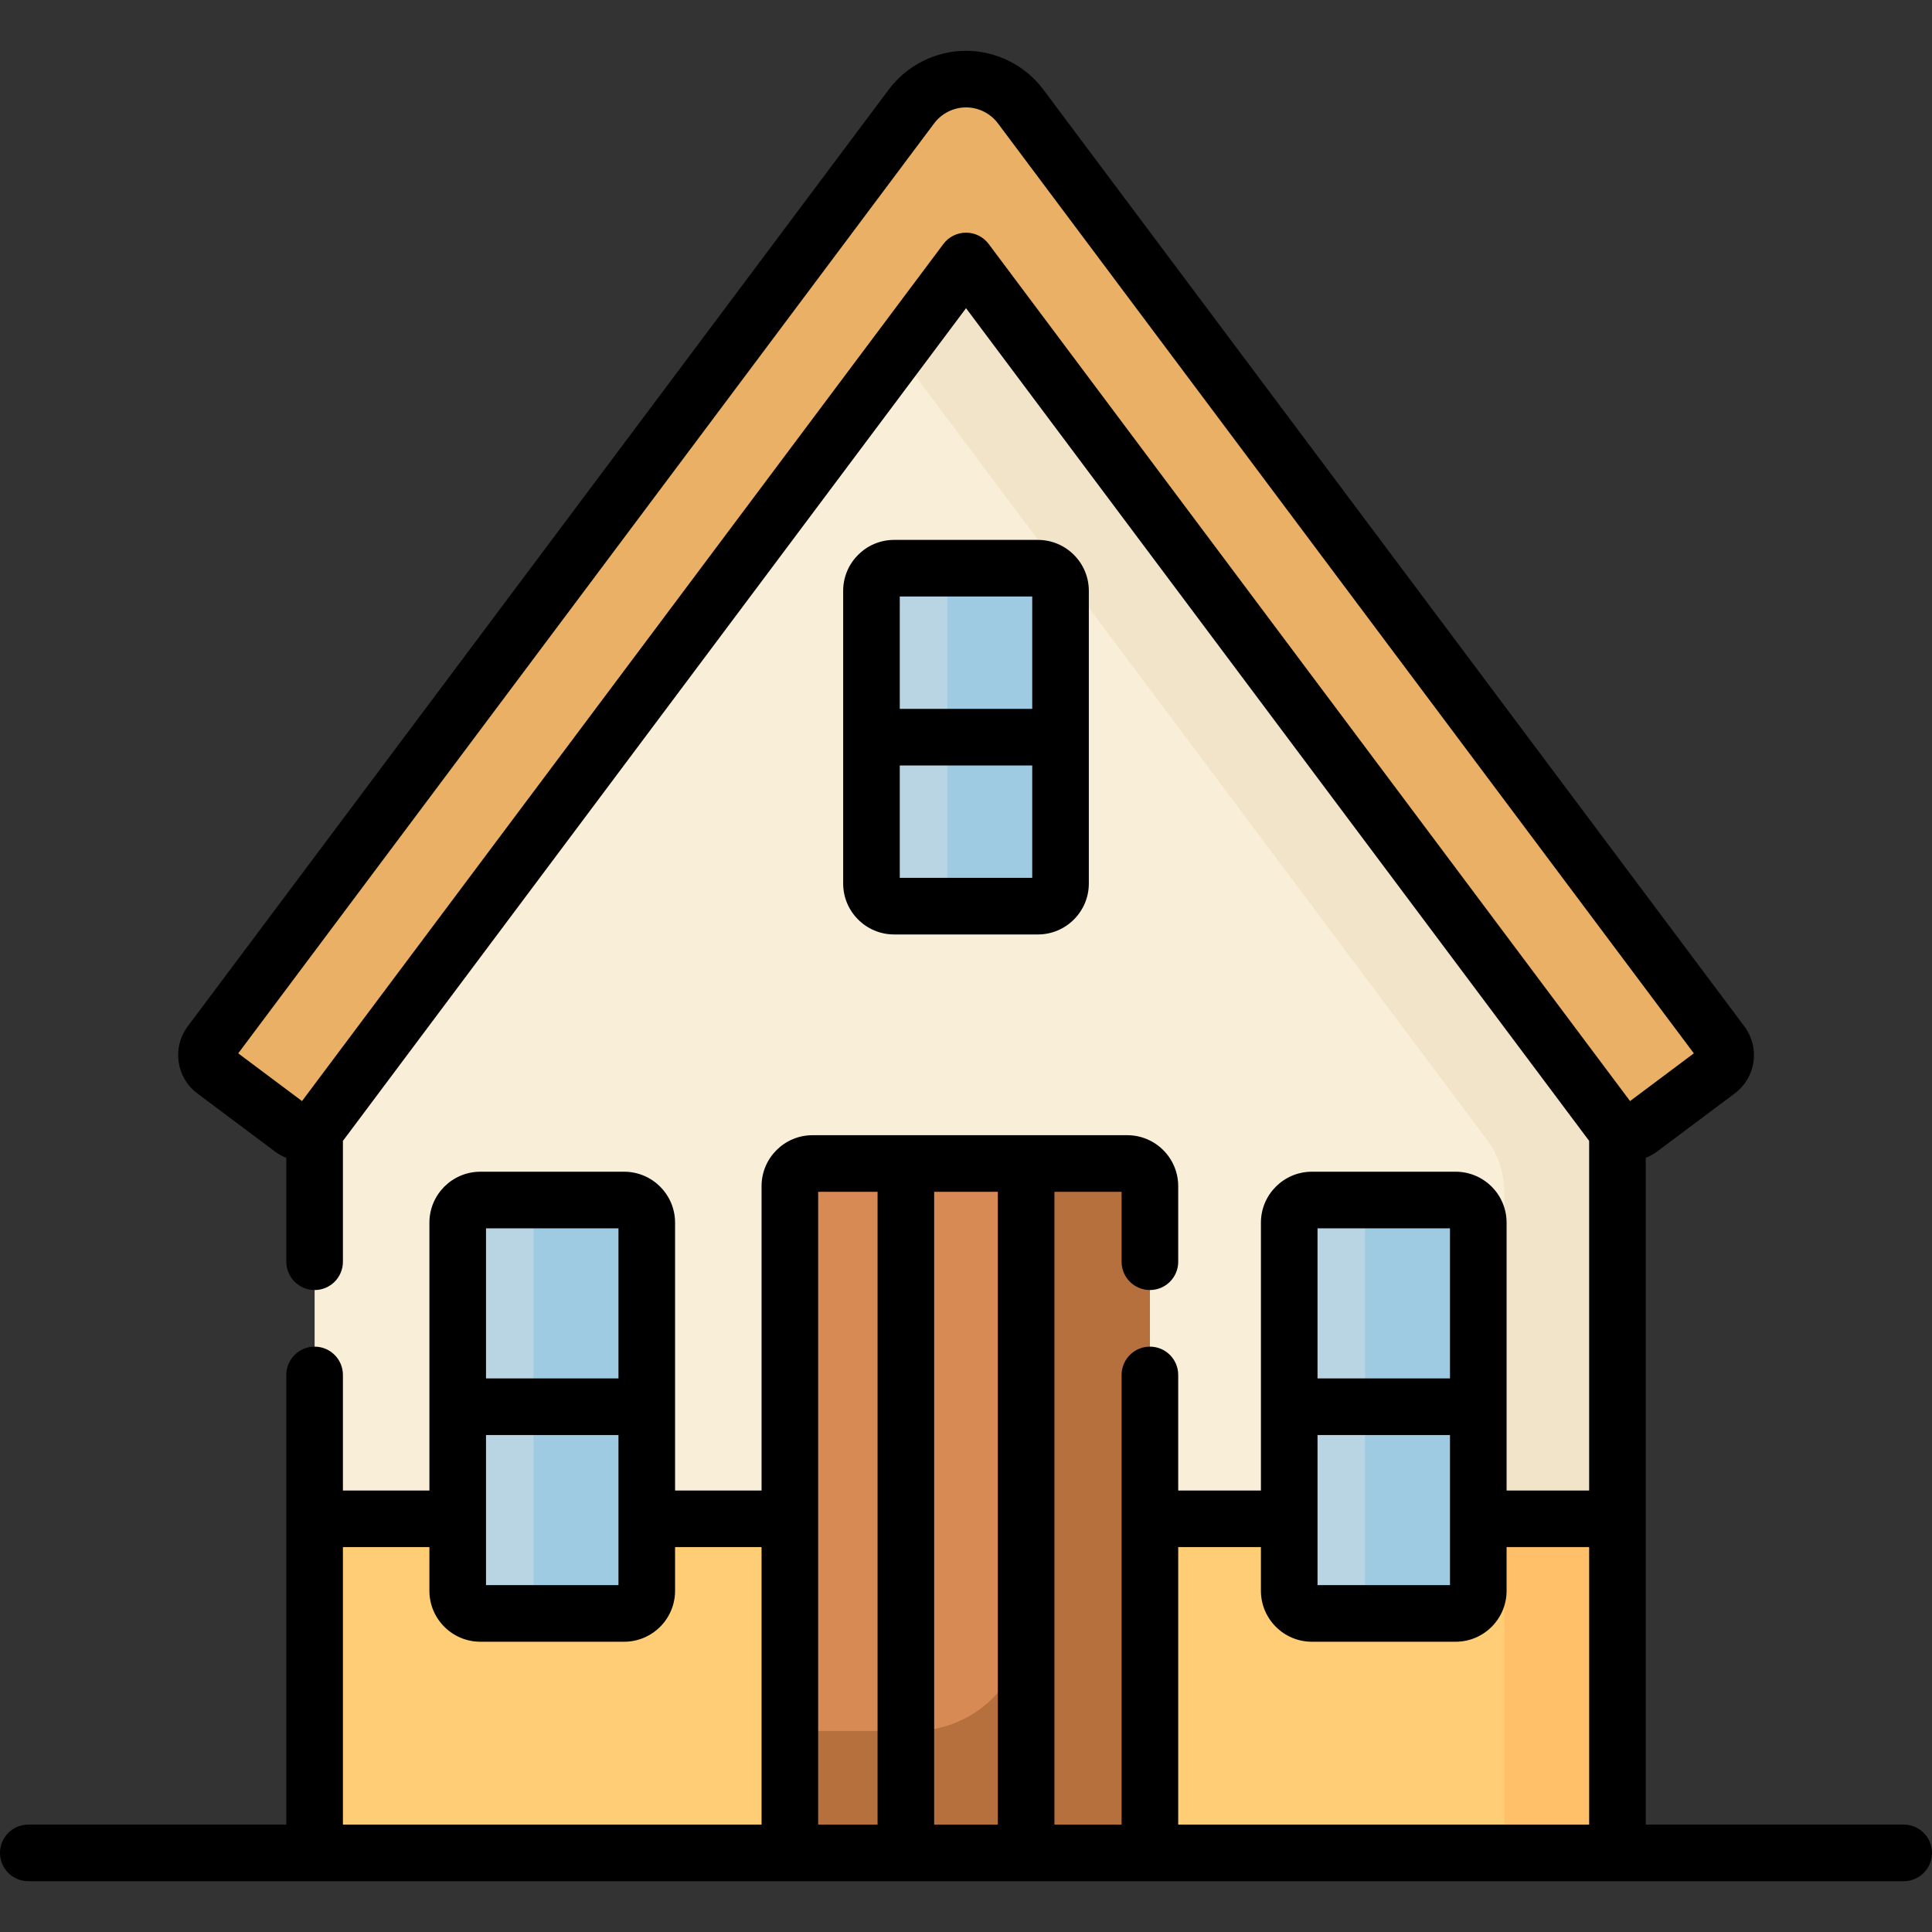 <svg id="Capa_1" enable-background="new 0 0 512 512" height="512" viewBox="0 0 512 512" width="512" xmlns="http://www.w3.org/2000/svg"><rect x="0" y="0" width="512" height="512" fill="#333333" stroke="none"/><g><path d="m428.641 491.038h-345.264v-206.879l172.632-230.697 172.632 230.697z" fill="#f9eed7"/><path d="m256.009 53.462-23.98 32.045 162.067 216.578c2.95 3.942 4.544 8.734 4.544 13.658v175.294h30v-206.878z" fill="#f2e4c8"/><path d="m83.377 402.5h345.264v88.538h-345.264z" fill="#ffcd75"/><path d="m398.641 402.5h30v88.538h-30z" fill="#ffc069"/><g fill="#b9d4e2"><path d="m165.401 427.577h-38.103c-3.314 0-6-2.686-6-6v-97.56c0-3.314 2.686-6 6-6h38.103c3.314 0 6 2.686 6 6v97.56c0 3.314-2.686 6-6 6z"/><path d="m385.761 427.577h-38.103c-3.314 0-6-2.686-6-6v-97.56c0-3.314 2.686-6 6-6h38.103c3.314 0 6 2.686 6 6v97.56c0 3.314-2.686 6-6 6z"/><path d="m275.052 240.14h-38.103c-3.314 0-6-2.686-6-6v-77.56c0-3.314 2.686-6 6-6h38.103c3.314 0 6 2.686 6 6v77.56c0 3.314-2.687 6-6 6z"/></g><path d="m165.401 318.017h-30c3.314 0 6 2.686 6 6v97.56c0 3.314-2.686 6-6 6h30c3.314 0 6-2.686 6-6v-97.56c0-3.314-2.686-6-6-6z" fill="#9ecbe2"/><path d="m385.761 318.017h-30c3.314 0 6 2.686 6 6v97.56c0 3.314-2.686 6-6 6h30c3.314 0 6-2.686 6-6v-97.56c0-3.314-2.686-6-6-6z" fill="#9ecbe2"/><path d="m275.052 150.58h-30c3.314 0 6 2.686 6 6v77.56c0 3.314-2.686 6-6 6h30c3.314 0 6-2.686 6-6v-77.56c0-3.314-2.687-6-6-6z" fill="#9ecbe2"/><path d="m427.364 298.146-171.355-228.989-171.355 228.989c-1.715 2.291-4.962 2.759-7.254 1.044l-20.616-15.427c-2.292-1.715-2.759-4.962-1.044-7.254l185.812-248.308c3.409-4.556 8.766-7.238 14.457-7.238 5.69 0 11.048 2.682 14.457 7.238l185.812 248.309c1.715 2.291 1.247 5.539-1.044 7.254l-20.615 15.427c-2.292 1.714-5.54 1.246-7.255-1.045z" fill="#eab065"/><path d="m304.737 491.038h-95.416v-176.698c0-3.314 2.686-6 6-6h83.416c3.314 0 6 2.686 6 6z" fill="#d88a55"/><path d="m298.737 308.34h-26.835v120.502c0 16.502-13.377 29.879-29.879 29.879h-32.702v32.316h95.416v-176.697c0-3.313-2.686-6-6-6z" fill="#b5703e"/><g><path d="m275.052 247.64c7.444 0 13.5-6.056 13.5-13.5v-77.56c0-7.444-6.056-13.5-13.5-13.5h-38.104c-7.444 0-13.5 6.056-13.5 13.5v77.56c0 7.444 6.056 13.5 13.5 13.5zm-36.604-15v-29.78h35.104v29.78zm35.104-74.56v29.78h-35.104v-29.78z"/><path d="m504.5 483.538h-68.359v-176.703c1.036-.406 2.038-.942 2.971-1.641l20.615-15.427c2.712-2.03 4.472-4.994 4.954-8.347.483-3.353-.37-6.693-2.399-9.405l-185.812-248.308c-4.801-6.415-12.45-10.244-20.461-10.244-8.012 0-15.661 3.83-20.461 10.245l-185.813 248.308c-4.189 5.599-3.043 13.562 2.556 17.752l20.616 15.427c.933.699 1.934 1.24 2.97 1.646v27.532c0 4.142 3.358 7.5 7.5 7.5s7.5-3.358 7.5-7.5v-32.024l165.132-220.674 165.132 220.673v92.652h-21.88v-70.983c0-7.444-6.056-13.5-13.5-13.5h-38.104c-7.444 0-13.5 6.056-13.5 13.5v70.983h-21.92v-30.627c0-4.142-3.358-7.5-7.5-7.5s-7.5 3.358-7.5 7.5v119.165h-17.801v-167.698h17.801v18.533c0 4.142 3.358 7.5 7.5 7.5s7.5-3.358 7.5-7.5v-20.033c0-7.444-6.056-13.5-13.5-13.5h-83.416c-7.444 0-13.5 6.056-13.5 13.5v80.66h-22.921v-70.983c0-7.444-6.056-13.5-13.5-13.5h-38.103c-7.444 0-13.5 6.056-13.5 13.5v70.983h-22.92v-30.627c0-4.142-3.358-7.5-7.5-7.5s-7.5 3.358-7.5 7.5v119.165h-68.377c-4.142 0-7.5 3.358-7.5 7.5s3.358 7.5 7.5 7.5h497c4.142 0 7.5-3.358 7.5-7.5 0-4.143-3.358-7.5-7.5-7.5zm-248.491-421.881c-2.364 0-4.589 1.114-6.005 3.007l-169.965 227.132-16.905-12.649 184.423-246.453c1.983-2.65 5.142-4.232 8.452-4.232s6.469 1.582 8.452 4.232l184.423 246.453-16.903 12.649-169.967-227.133c-1.416-1.892-3.642-3.006-6.005-3.006zm93.149 318.64h35.104v39.78h-35.104zm35.103-54.78v39.78h-35.104v-39.78zm-72.024 84.483h21.92v11.577c0 7.444 6.056 13.5 13.5 13.5h38.104c7.444 0 13.5-6.056 13.5-13.5v-11.577h21.88v73.538h-108.904zm-47.801 73.538h-16.872v-167.698h16.872zm-47.614-167.698h15.742v167.697h-15.742zm-88.025 64.457h35.104v39.78h-35.104zm35.104-54.78v39.78h-35.104v-39.78zm-73.024 84.483h22.92v11.577c0 7.444 6.056 13.5 13.5 13.5h38.103c7.444 0 13.5-6.056 13.5-13.5v-11.577h22.921v73.538h-110.944z"/></g></g></svg>